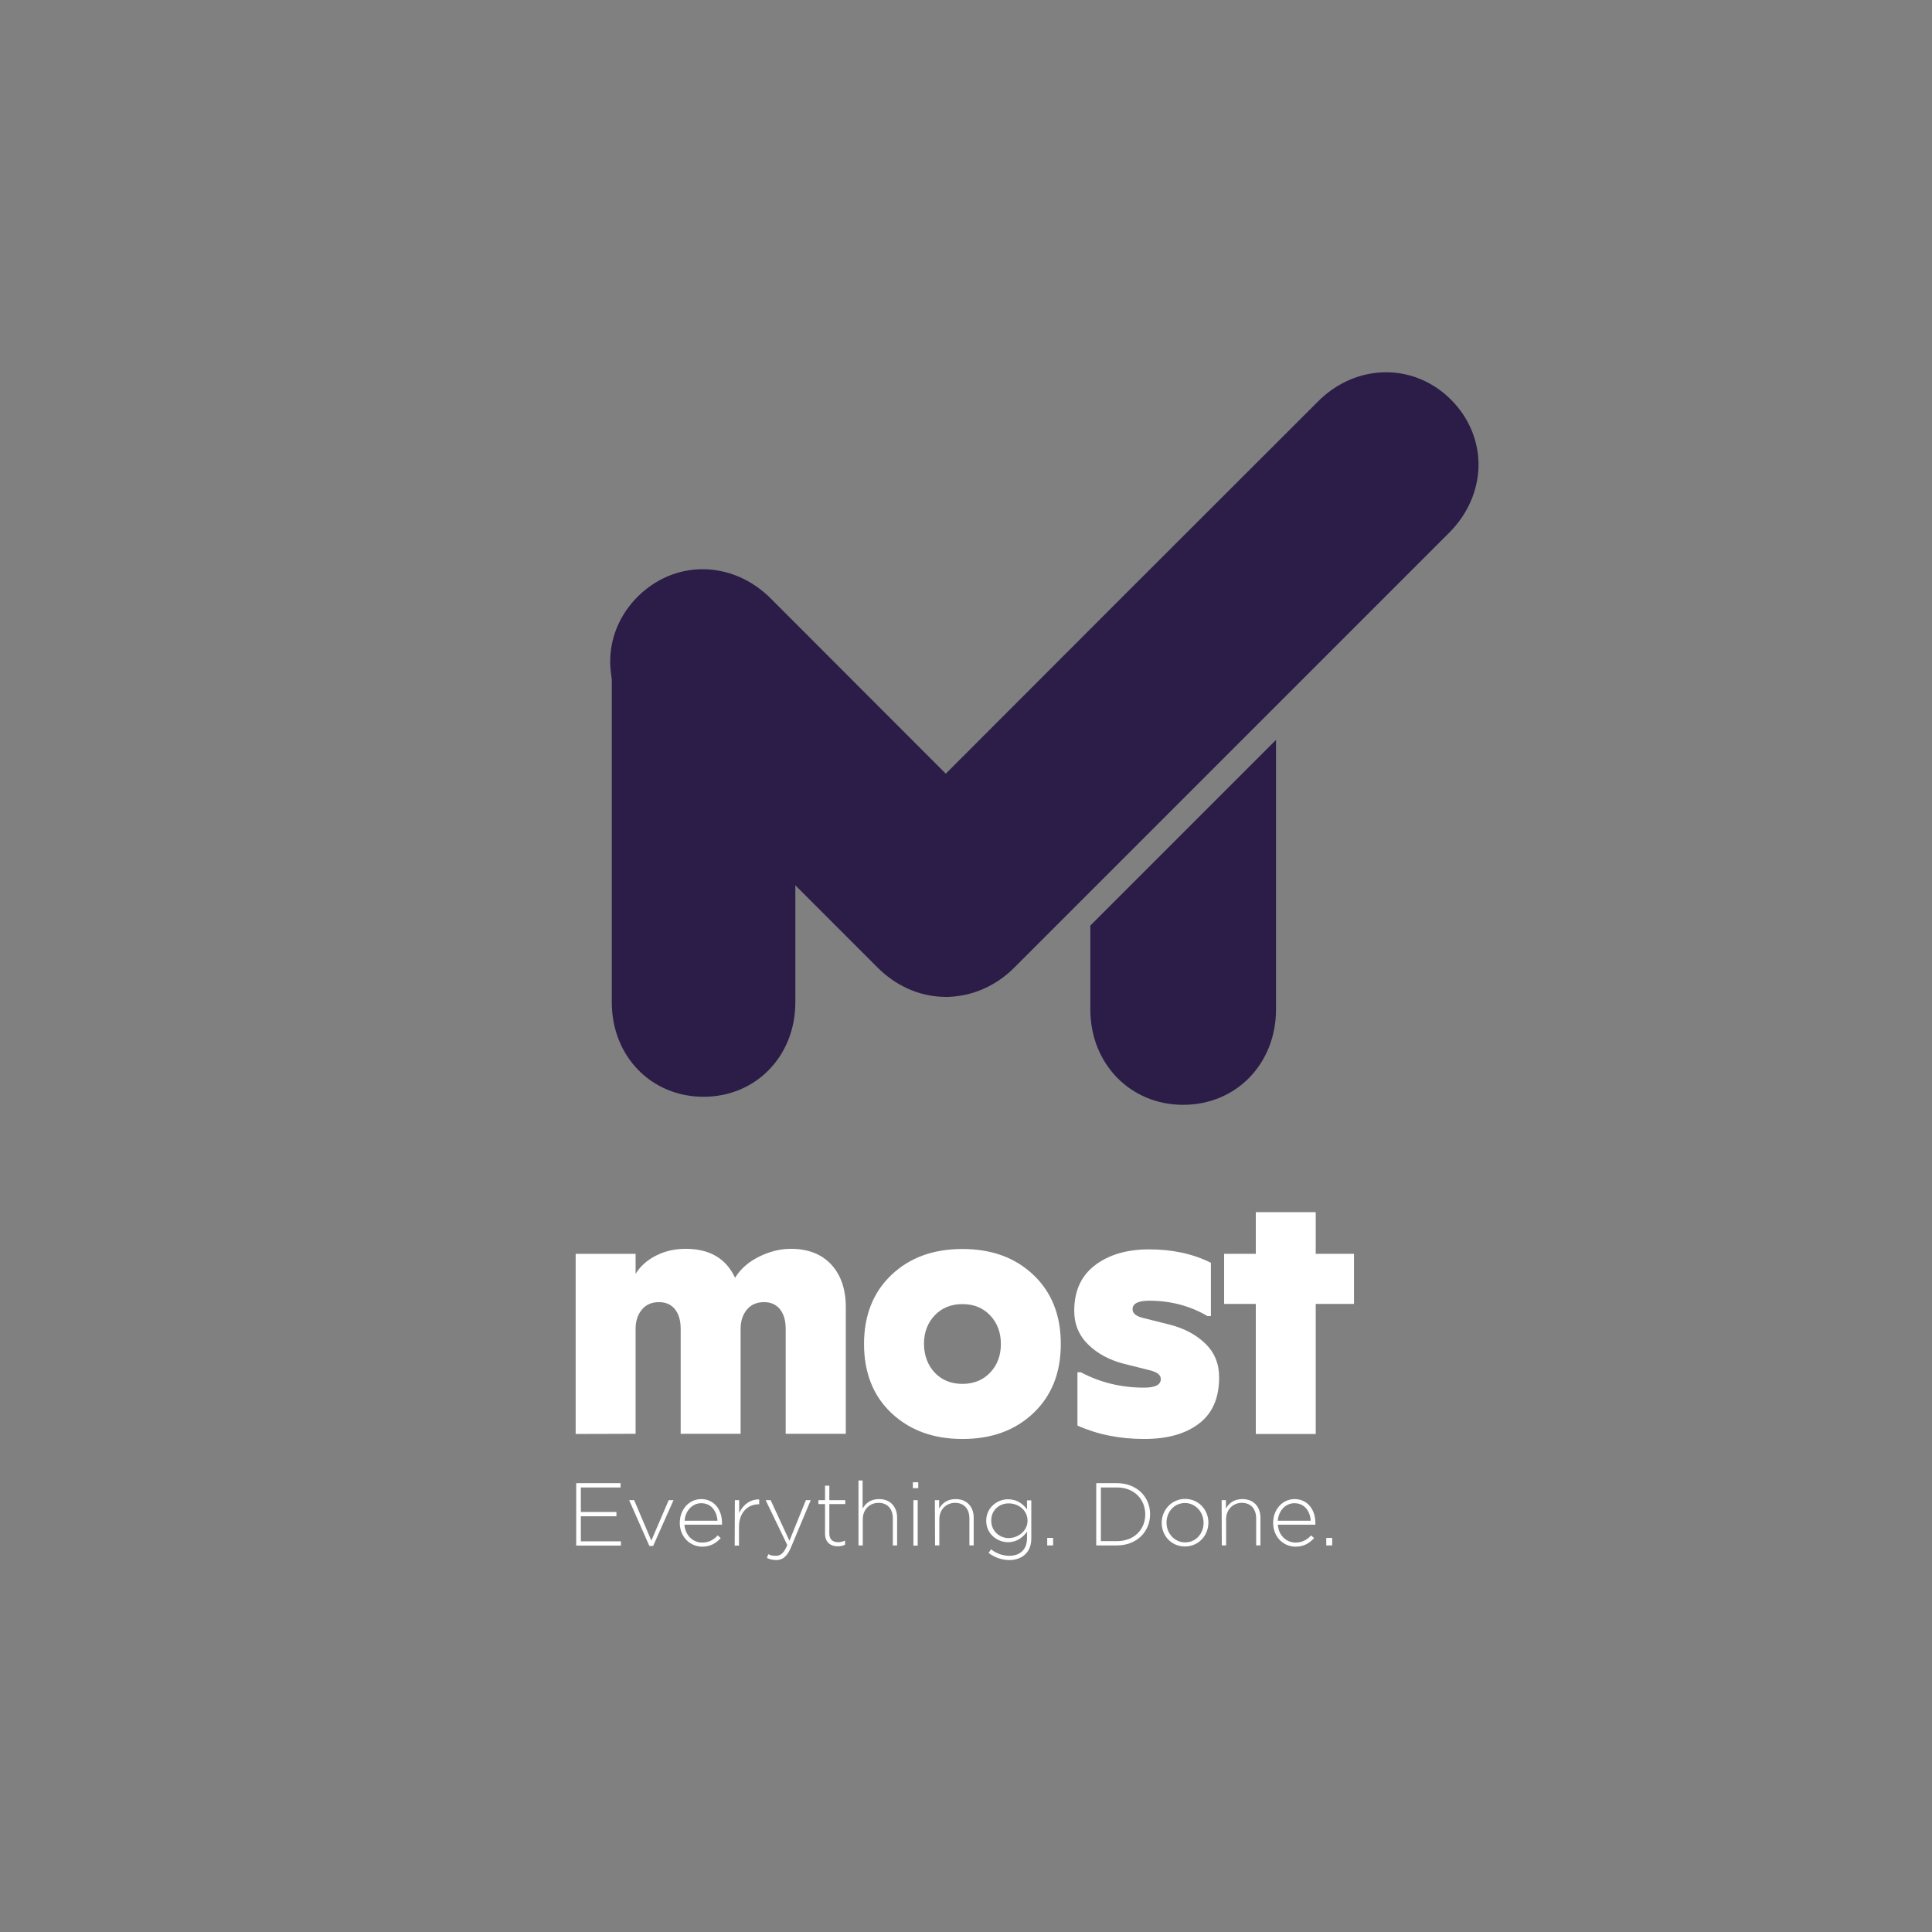 <?xml version="1.0" encoding="utf-8"?>
<!-- Generator: Adobe Illustrator 19.0.0, SVG Export Plug-In . SVG Version: 6.00 Build 0)  -->
<svg version="1.1" id="Layer_1" xmlns="http://www.w3.org/2000/svg" xmlns:xlink="http://www.w3.org/1999/xlink" x="0px" y="0px"
	 viewBox="-1302 1728.4 1080 1080" style="enable-background:new -1302 1728.4 1080 1080;" xml:space="preserve">
<rect x="-1302" y="1728.4" width="1080" height="1080" fill="#808080" stroke="none"/>
<style type="text/css">
	.st0{fill:#2C1C48;}
	.st1{fill:#FFFFFF;}
</style>
<g>
	<g>
		<g>
			<path class="st0" d="M-908.7,2341.5c-29.3,0-51.3-22.7-51.3-52.8v-186c0-30.1,22.1-52.8,51.3-52.8s51.3,22.7,51.3,52.8v186
				C-857.4,2318.8-879.5,2341.5-908.7,2341.5z"/>
			<path class="st0" d="M-692.5,2292.6c0,30.4,22.3,53.4,51.9,53.4c29.6,0,51.9-22.9,51.9-53.4V2142l-103.8,103.8V2292.6z"/>
			<path class="st0" d="M-490.9,1951.8c-9.9-9.9-22.8-15.3-36.2-15.3c-14.1,0-27.7,5.8-38.2,16.4L-675.5,2063l-97.8,97.9l-97.8-97.9
				c-10.6-10.6-24.1-16.4-38.2-16.4c-13.5,0-26.3,5.5-36.2,15.3c-20.9,20.9-20.5,52.9,1.1,74.4l133,133c9.9,9.9,22.5,15.7,35.7,16.3
				c0.8,0,1.7,0.1,2.5,0.1c0,0,0,0,0,0s0,0,0,0c0.8,0,1.7,0,2.5-0.1c13.2-0.7,25.8-6.4,35.7-16.3l125.4-125.4l117.8-117.8
				c10.1-10.1,15.9-23.2,16.3-36.7C-475.2,1975.5-480.6,1962.1-490.9,1951.8z"/>
		</g>
		<g>
			<path class="st1" d="M-980.2,2530v-100.7h33.5v11.2c2.7-4.4,6.6-7.8,11.6-10.3c5-2.5,10.4-3.7,16.4-3.7
				c13.4,0,22.6,5.4,27.6,16.2c3-4.9,7.4-8.8,13.2-11.7s11.8-4.5,17.9-4.5c9.7,0,17.2,2.9,22.7,8.8c5.4,5.9,8.1,13.8,8.1,23.8v70.8
				h-33.6v-58.7c0-4.5-1-8.1-3.1-10.8s-5.1-4.1-9-4.1c-4.1,0-7.3,1.4-9.6,4.2c-2.3,2.8-3.5,6.4-3.5,10.7v58.7h-33.5v-58.7
				c0-4.5-1-8.1-3.1-10.8c-2.1-2.7-5.1-4.1-9-4.1c-4.1,0-7.3,1.4-9.6,4.2c-2.3,2.8-3.5,6.4-3.5,10.7v58.7L-980.2,2530L-980.2,2530z"
				/>
			<path class="st1" d="M-724.3,2518.3c-10.2,9.7-23.4,14.5-39.7,14.5s-29.5-4.9-39.7-14.5s-15.3-22.6-15.3-38.6s5.1-28.9,15.3-38.6
				c10.2-9.7,23.4-14.5,39.7-14.5s29.5,4.8,39.7,14.5c10.2,9.7,15.3,22.5,15.3,38.6S-714.1,2508.6-724.3,2518.3z M-779.5,2495.7
				c4,4.2,9.1,6.3,15.5,6.3c6.3,0,11.5-2.1,15.5-6.3c4-4.2,6-9.6,6-16s-2-11.8-6-16c-4-4.2-9.1-6.3-15.5-6.3
				c-6.3,0-11.5,2.1-15.5,6.3s-6,9.6-6,16C-785.4,2486.2-783.4,2491.5-779.5,2495.7z"/>
			<path class="st1" d="M-662.4,2532.8c-13.7,0-26.1-2.5-37.3-7.5v-29.8h1.9c10.7,5.7,22.5,8.6,35.4,8.6c6.2,0,9.3-1.6,9.3-4.8
				c0-2.4-2.2-4-6.5-5l-14-3.5c-8.2-2.1-14.9-5.7-20.1-10.8c-5.2-5.1-7.8-11.4-7.8-18.8c0-11.2,3.9-19.7,11.7-25.6
				c7.8-5.9,17.9-8.8,30.2-8.8c13,0,24.5,2.5,34.5,7.5v29.8h-1.9c-9.7-5.7-20.6-8.6-32.6-8.6c-6.2,0-9.3,1.6-9.3,4.8
				c0,2.4,2.2,4,6.5,5l14,3.5c8.3,2.1,15.1,5.7,20.2,10.7c5.2,5,7.7,11.3,7.7,18.9c0,11.6-3.8,20.2-11.4,25.9
				C-639.4,2530-649.6,2532.8-662.4,2532.8z"/>
			<path class="st1" d="M-600,2530v-72.7h-17.7v-28h17.7v-23.3h33.5v23.3h21.4v28h-21.4v72.7H-600z"/>
		</g>
		<g>
			<path class="st1" d="M-979.9,2557.5h24.8v2.4h-22.2v13.7h19.9v2.4h-19.9v14h22.4v2.4h-25V2557.5z"/>
			<path class="st1" d="M-950.3,2567h2.8l9.6,22.6l9.7-22.6h2.7l-11.4,25.6h-2.1L-950.3,2567z"/>
			<path class="st1" d="M-922,2579.7L-922,2579.7c0-7.5,5.2-13.3,12-13.3c7.1,0,11.6,5.8,11.6,13.3c0,0.4,0,0.6,0,1h-21
				c0.5,6.3,5,10,9.9,10c3.9,0,6.6-1.7,8.7-4l1.7,1.5c-2.6,2.8-5.6,4.8-10.5,4.8C-916.2,2592.9-922,2587.6-922,2579.7z
				 M-900.9,2578.5c-0.4-5.1-3.3-9.8-9.1-9.8c-5,0-8.9,4.2-9.3,9.8H-900.9z"/>
			<path class="st1" d="M-891.2,2567h2.4v7.2c2-4.5,6.2-7.8,11.2-7.6v2.7h-0.3c-5.9,0-11,4.4-11,12.7v10.4h-2.4L-891.2,2567
				L-891.2,2567z"/>
			<path class="st1" d="M-873.3,2599.3l0.8-2.1c1.3,0.7,2.4,0.9,4.3,0.9c2.6,0,4.4-1.5,6.3-6L-874,2567h2.8l10.5,22.7l9.2-22.7h2.7
				l-11,26.3c-2.2,5.3-4.8,7.2-8.4,7.2C-870.2,2600.4-871.6,2600.1-873.3,2599.3z"/>
			<path class="st1" d="M-840.8,2585.8v-16.6h-3.7v-2.2h3.7v-8.1h2.4v8.1h8.9v2.2h-8.9v16.4c0,3.6,2.1,4.9,5.1,4.9
				c1.2,0,2.3-0.3,3.7-0.9v2.3c-1.3,0.6-2.5,0.9-4.1,0.9C-837.6,2592.8-840.8,2590.6-840.8,2585.8z"/>
			<path class="st1" d="M-822.2,2556h2.4v15.7c1.7-3,4.5-5.3,9.2-5.3c6.4,0,10.1,4.4,10.1,10.4v15.5h-2.4v-15.1c0-5.2-2.9-8.7-8-8.7
				c-5,0-8.8,3.8-8.8,9.1v14.7h-2.4V2556L-822.2,2556z"/>
			<path class="st1" d="M-791.7,2557h3v3.3h-3L-791.7,2557L-791.7,2557z M-791.4,2567h2.4v25.4h-2.4V2567z"/>
			<path class="st1" d="M-779.4,2567h2.4v4.7c1.7-3,4.5-5.3,9.2-5.3c6.4,0,10.1,4.4,10.1,10.4v15.5h-2.4v-15.1c0-5.2-2.9-8.7-8-8.7
				c-5,0-8.8,3.8-8.8,9.1v14.7h-2.4L-779.4,2567L-779.4,2567z"/>
			<path class="st1" d="M-749.4,2596.5l1.4-2c3,2.3,6.5,3.6,10.2,3.6c5.8,0,9.9-3.3,9.9-9.8v-3.7c-2.2,3.1-5.6,5.9-10.6,5.9
				c-6.1,0-12.2-4.7-12.2-11.9v-0.1c0-7.3,6.1-12,12.2-12c5.1,0,8.5,2.7,10.6,5.7v-5.1h2.4v21.4c0,3.7-1.2,6.6-3.2,8.6
				c-2.2,2.2-5.5,3.4-9.2,3.4C-742,2600.4-745.9,2599.1-749.4,2596.5z M-727.6,2578.5L-727.6,2578.5c0-6-5.2-9.7-10.5-9.7
				c-5.3,0-9.8,3.7-9.8,9.6v0.1c0,5.7,4.6,9.7,9.8,9.7C-732.8,2588.1-727.6,2584.2-727.6,2578.5z"/>
			<path class="st1" d="M-716.6,2588.1h3.3v4.2h-3.3V2588.1z"/>
			<path class="st1" d="M-689.2,2557.5h11.6c10.9,0,18.5,7.5,18.5,17.3v0.1c0,9.8-7.6,17.4-18.5,17.4h-11.6V2557.5z M-677.6,2589.9
				c9.7,0,15.8-6.6,15.8-14.9v-0.1c0-8.3-6.1-15-15.8-15h-9v30L-677.6,2589.9L-677.6,2589.9z"/>
			<path class="st1" d="M-652.6,2579.7L-652.6,2579.7c0-7.2,5.5-13.4,13.1-13.4c7.5,0,13,6.1,13,13.2v0.1c0,7.1-5.5,13.3-13.1,13.3
				C-647.2,2592.9-652.6,2586.9-652.6,2579.7z M-629.2,2579.7L-629.2,2579.7c0-6.2-4.6-11.1-10.4-11.1c-6,0-10.3,4.9-10.3,10.9v0.1
				c0,6.1,4.6,11,10.4,11C-633.5,2590.6-629.2,2585.7-629.2,2579.7z"/>
			<path class="st1" d="M-619.1,2567h2.4v4.7c1.7-3,4.5-5.3,9.2-5.3c6.4,0,10.1,4.4,10.1,10.4v15.5h-2.4v-15.1c0-5.2-2.9-8.7-8-8.7
				c-5,0-8.8,3.8-8.8,9.1v14.7h-2.4L-619.1,2567L-619.1,2567z"/>
			<path class="st1" d="M-590.3,2579.7L-590.3,2579.7c0-7.5,5.2-13.3,12-13.3c7.1,0,11.6,5.8,11.6,13.3c0,0.4,0,0.6,0,1h-21
				c0.5,6.3,5,10,9.9,10c3.9,0,6.6-1.7,8.7-4l1.7,1.5c-2.6,2.8-5.6,4.8-10.5,4.8C-584.6,2592.9-590.3,2587.6-590.3,2579.7z
				 M-569.3,2578.5c-0.3-5.1-3.3-9.8-9.1-9.8c-5,0-8.9,4.2-9.3,9.8H-569.3z"/>
			<path class="st1" d="M-560.6,2588.1h3.3v4.2h-3.3V2588.1z"/>
		</g>
	</g>
</g>
</svg>
